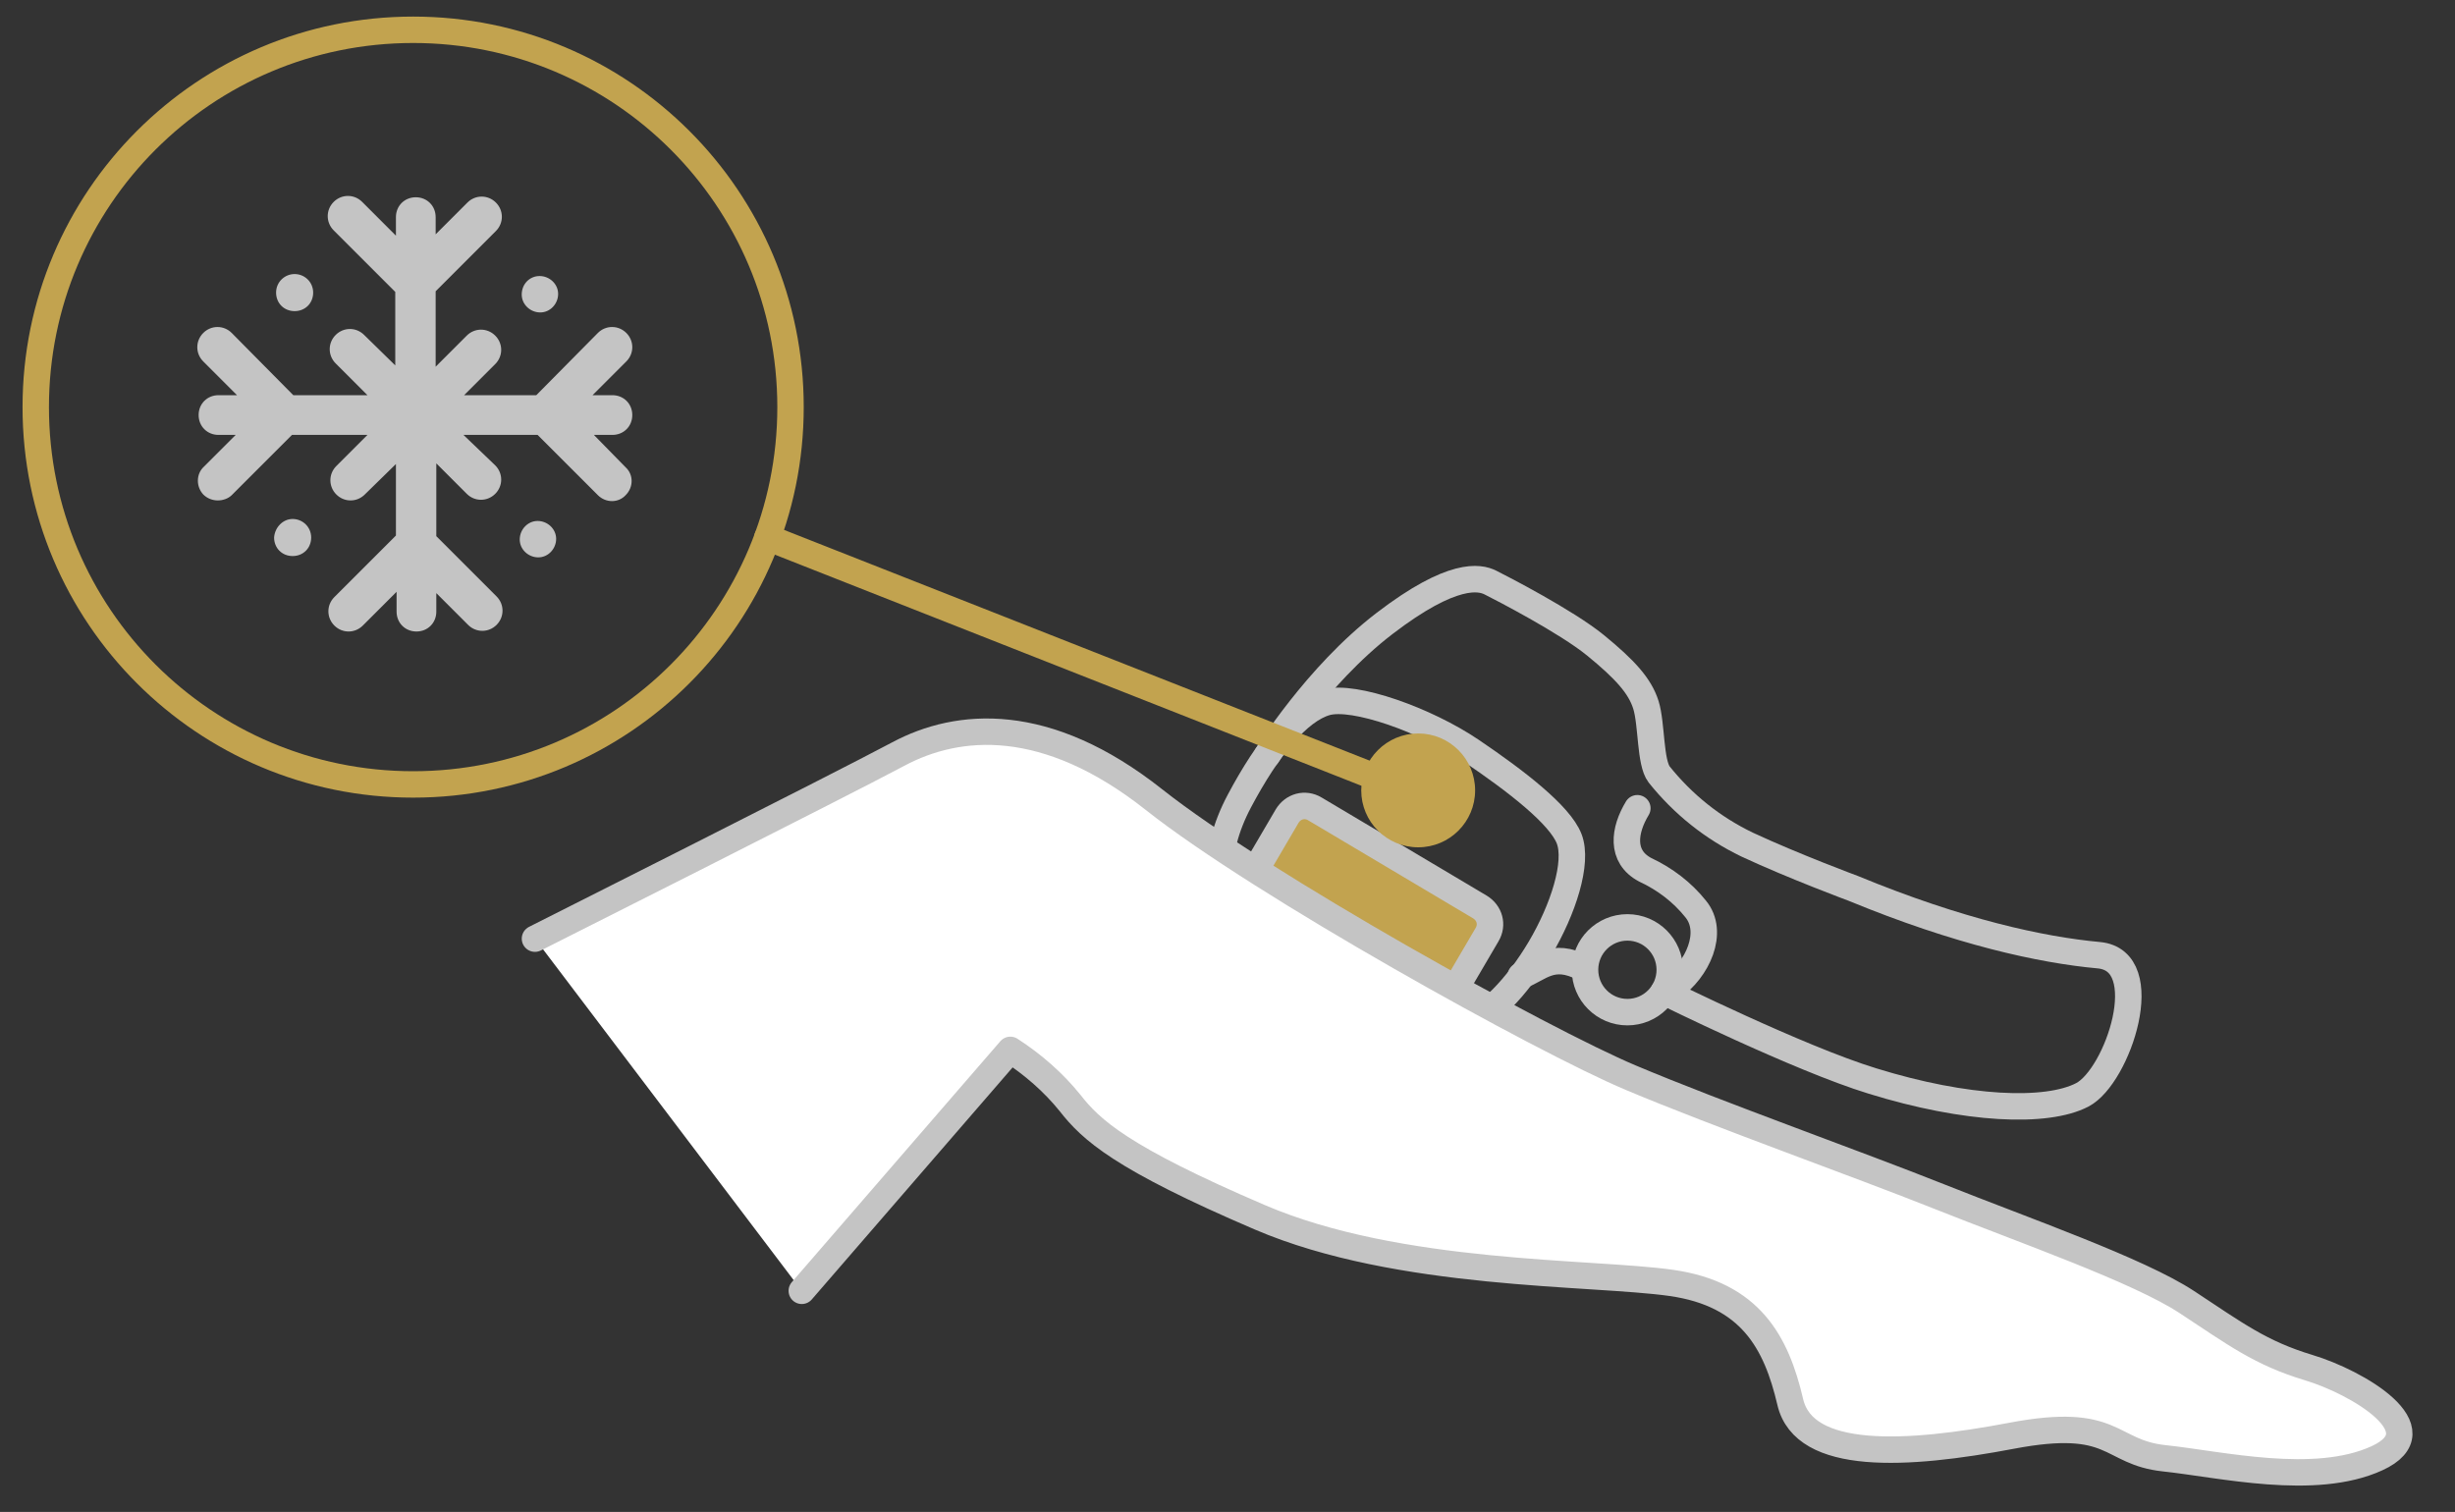 <?xml version="1.0" encoding="utf-8"?>
<!-- Generator: Adobe Illustrator 24.0.1, SVG Export Plug-In . SVG Version: 6.00 Build 0)  -->
<svg version="1.1" id="Capa_1" xmlns="http://www.w3.org/2000/svg" xmlns:xlink="http://www.w3.org/1999/xlink" x="0px" y="0px"
	 viewBox="0 0 370.8 228.4" style="enable-background:new 0 0 370.8 228.4;" xml:space="preserve">
<rect x="0" y="0" width="370.8" height="228.4" fill="#333333" stroke="none"/>
<style type="text/css">
	.st0{fill:none;stroke:#C2A34F;stroke-width:3.99;stroke-linecap:round;stroke-linejoin:round;}
	.st1{fill:none;stroke:#C4C4C4;stroke-width:4;stroke-linecap:round;stroke-linejoin:round;}
	.st2{fill:#C2A34F;stroke:#C4C4C4;stroke-width:4;stroke-linecap:round;stroke-linejoin:round;}
	.st3{fill:#FFFFFF;stroke:#C4C4C4;stroke-width:3.99;stroke-linecap:round;stroke-linejoin:round;}
	.st4{fill:#C2A34F;}
	.st5{fill:#C4C4C4;}
</style>
<g id="Capa_1_1_">
	<path class="st0" d="M62.4,4.5c-31.5,0-57,25.5-57,57s25.5,57,57,57s57-25.5,57-57l0,0C119.4,30,93.9,4.5,62.4,4.5z"/>
	<path class="st1" d="M200.3,106.1c4.2-1.2,15.1,2.7,21.9,7.3s13.4,9.7,14.8,13.3s-0.9,10.7-4.4,16.6s-8,10.5-11.1,11.1
		s-5.4,1.1-9.6-1.5l-24.7-14.7c-3.5-2.1-4.3-9.1,0-17.2S196.1,107.3,200.3,106.1z"/>
	<path class="st2" d="M217.8,152.8l6.8-11.6c0.9-1.5,0.4-3.3-1.1-4.2c0,0,0,0,0,0l-24.9-14.8c-1.5-0.9-3.3-0.4-4.2,1.1c0,0,0,0,0,0
		l-6.8,11.6c-0.9,1.5-0.4,3.3,1.1,4.2c0,0,0,0,0,0l24.9,14.8C215,154.7,216.9,154.3,217.8,152.8
		C217.8,152.8,217.8,152.8,217.8,152.8z"/>
	<path class="st1" d="M251.6,149.7c0.3-0.1,0.6-0.3,0.9-0.5c3.9-2.7,6.5-8.4,3.6-11.9c-2-2.5-4.6-4.5-7.6-5.9c-3.8-2-3.2-6-1.2-9.3"
		/>
	<path class="st1" d="M229.7,147.4c2.9-1.1,4.7-3.6,9.4-1.2"/>
	<circle class="st1" cx="245.8" cy="146.5" r="6.4"/>
	<path class="st1" d="M251.3,149.8c0,0,20.4,10.1,31.5,13.5c14.2,4.4,26.3,4.9,31.7,2.1s11.2-20.3,2.5-21.1s-21.1-3.5-37.1-10.1
		c0,0-8.9-3.3-16-6.6c-5.2-2.5-9.7-6.1-13.3-10.6c-1.4-1.8-1.1-7.6-2-10.5s-3.2-5.4-7.6-9s-14.3-8.7-15.9-9.5s-5.7-1.7-16,6.2
		s-17.7,19.9-17.7,19.9"/>
	<path class="st3" d="M80.8,141.8c0,0,45.9-23.1,54.9-27.9s22.3-6,38.6,6.9s58.7,36.4,72,42s33.9,12.9,46.7,18s30,11.1,37.3,15.9
		s11.1,7.7,18.4,9.9s19.7,9.4,10.3,13.7s-23.6,0.9-32.1,0s-7.3-6.4-23.1-3.4s-31.3,3.9-33.4-5.1s-6-16.3-18-18s-41.1-0.9-62.1-9.9
		s-25.5-13.2-28.7-17.3c-2.5-3.1-5.6-5.8-9-8L121.1,195"/>
	<circle class="st4" cx="214.2" cy="119.4" r="8.6"/>
	<line class="st0" x1="210.8" y1="118.6" x2="115.9" y2="81.2"/>
	<path class="st5" d="M89.7,65.7h2.8c1.7,0,3-1.3,3-3s-1.3-3-3-3h-3l5.1-5.1c1.2-1.2,1.2-3.1,0-4.3s-3.1-1.2-4.3,0L81,59.7H70.1
		l4.7-4.7c1.2-1.2,1.2-3.1,0-4.3c-1.2-1.2-3.1-1.2-4.3,0l-4.7,4.7V44l9.1-9.1c1.2-1.2,1.2-3.1,0-4.3c-1.2-1.2-3.1-1.2-4.3,0l0,0
		l-4.8,4.8v-2.6c0-1.7-1.3-3-3-3s-3,1.3-3,3v2.8l-5.1-5.1c-1.2-1.2-3.1-1.2-4.3,0s-1.2,3.1,0,4.3l9.3,9.3v11.1L55,50.6
		c-1.2-1.2-3.1-1.2-4.3,0s-1.2,3.1,0,4.3l4.8,4.8H44.3L35,50.3c-1.2-1.2-3.1-1.2-4.3,0c-1.2,1.2-1.2,3.1,0,4.3l5.1,5.1H33
		c-1.7,0-3,1.3-3,3s1.3,3,3,3h2.6l-4.8,4.8c-1.2,1.1-1.2,3-0.1,4.2c0.6,0.6,1.4,0.9,2.2,0.9c0.8,0,1.6-0.3,2.1-0.8l9.1-9.1h11.4
		l-4.7,4.7c-1.2,1.2-1.2,3.1,0,4.3s3.1,1.2,4.3,0l4.7-4.6v10.8l-9.3,9.3c-1.2,1.2-1.2,3.1,0,4.3s3.1,1.2,4.3,0l5.1-5.1v3
		c0,1.7,1.3,3,3,3s3-1.3,3-3v-2.8l4.8,4.8c1.2,1.2,3.1,1.2,4.3,0s1.2-3.1,0-4.3l-9.1-9.1V70l4.6,4.6c1.2,1.2,3.1,1.2,4.3,0
		s1.2-3.1,0-4.3L70,65.7h11.2l9.1,9.1c1.2,1.2,3.1,1.2,4.2,0c0,0,0,0,0,0c1.2-1.2,1.2-3.1,0-4.2c0,0,0,0,0,0L89.7,65.7z"/>
	<path class="st5" d="M81.5,41.7c1.5,0,2.8,1.2,2.8,2.7s-1.2,2.8-2.7,2.8c-1.5,0-2.8-1.2-2.8-2.7c0,0,0,0,0,0
		C78.8,42.9,80,41.7,81.5,41.7z"/>
	<path class="st5" d="M44.2,78.4c1.5,0,2.8,1.2,2.8,2.8s-1.2,2.8-2.8,2.8s-2.8-1.2-2.8-2.8l0,0C41.5,79.7,42.7,78.4,44.2,78.4z"/>
	<path class="st5" d="M81.2,78.7c1.5,0,2.8,1.2,2.8,2.7c0,1.5-1.2,2.8-2.7,2.8s-2.8-1.2-2.8-2.7c0,0,0,0,0,0
		C78.5,80,79.7,78.7,81.2,78.7z"/>
	<path class="st5" d="M44.5,41.4c1.5,0,2.8,1.2,2.8,2.8s-1.2,2.8-2.8,2.8s-2.8-1.2-2.8-2.8S43,41.4,44.5,41.4L44.5,41.4z"/>
</g>
</svg>
